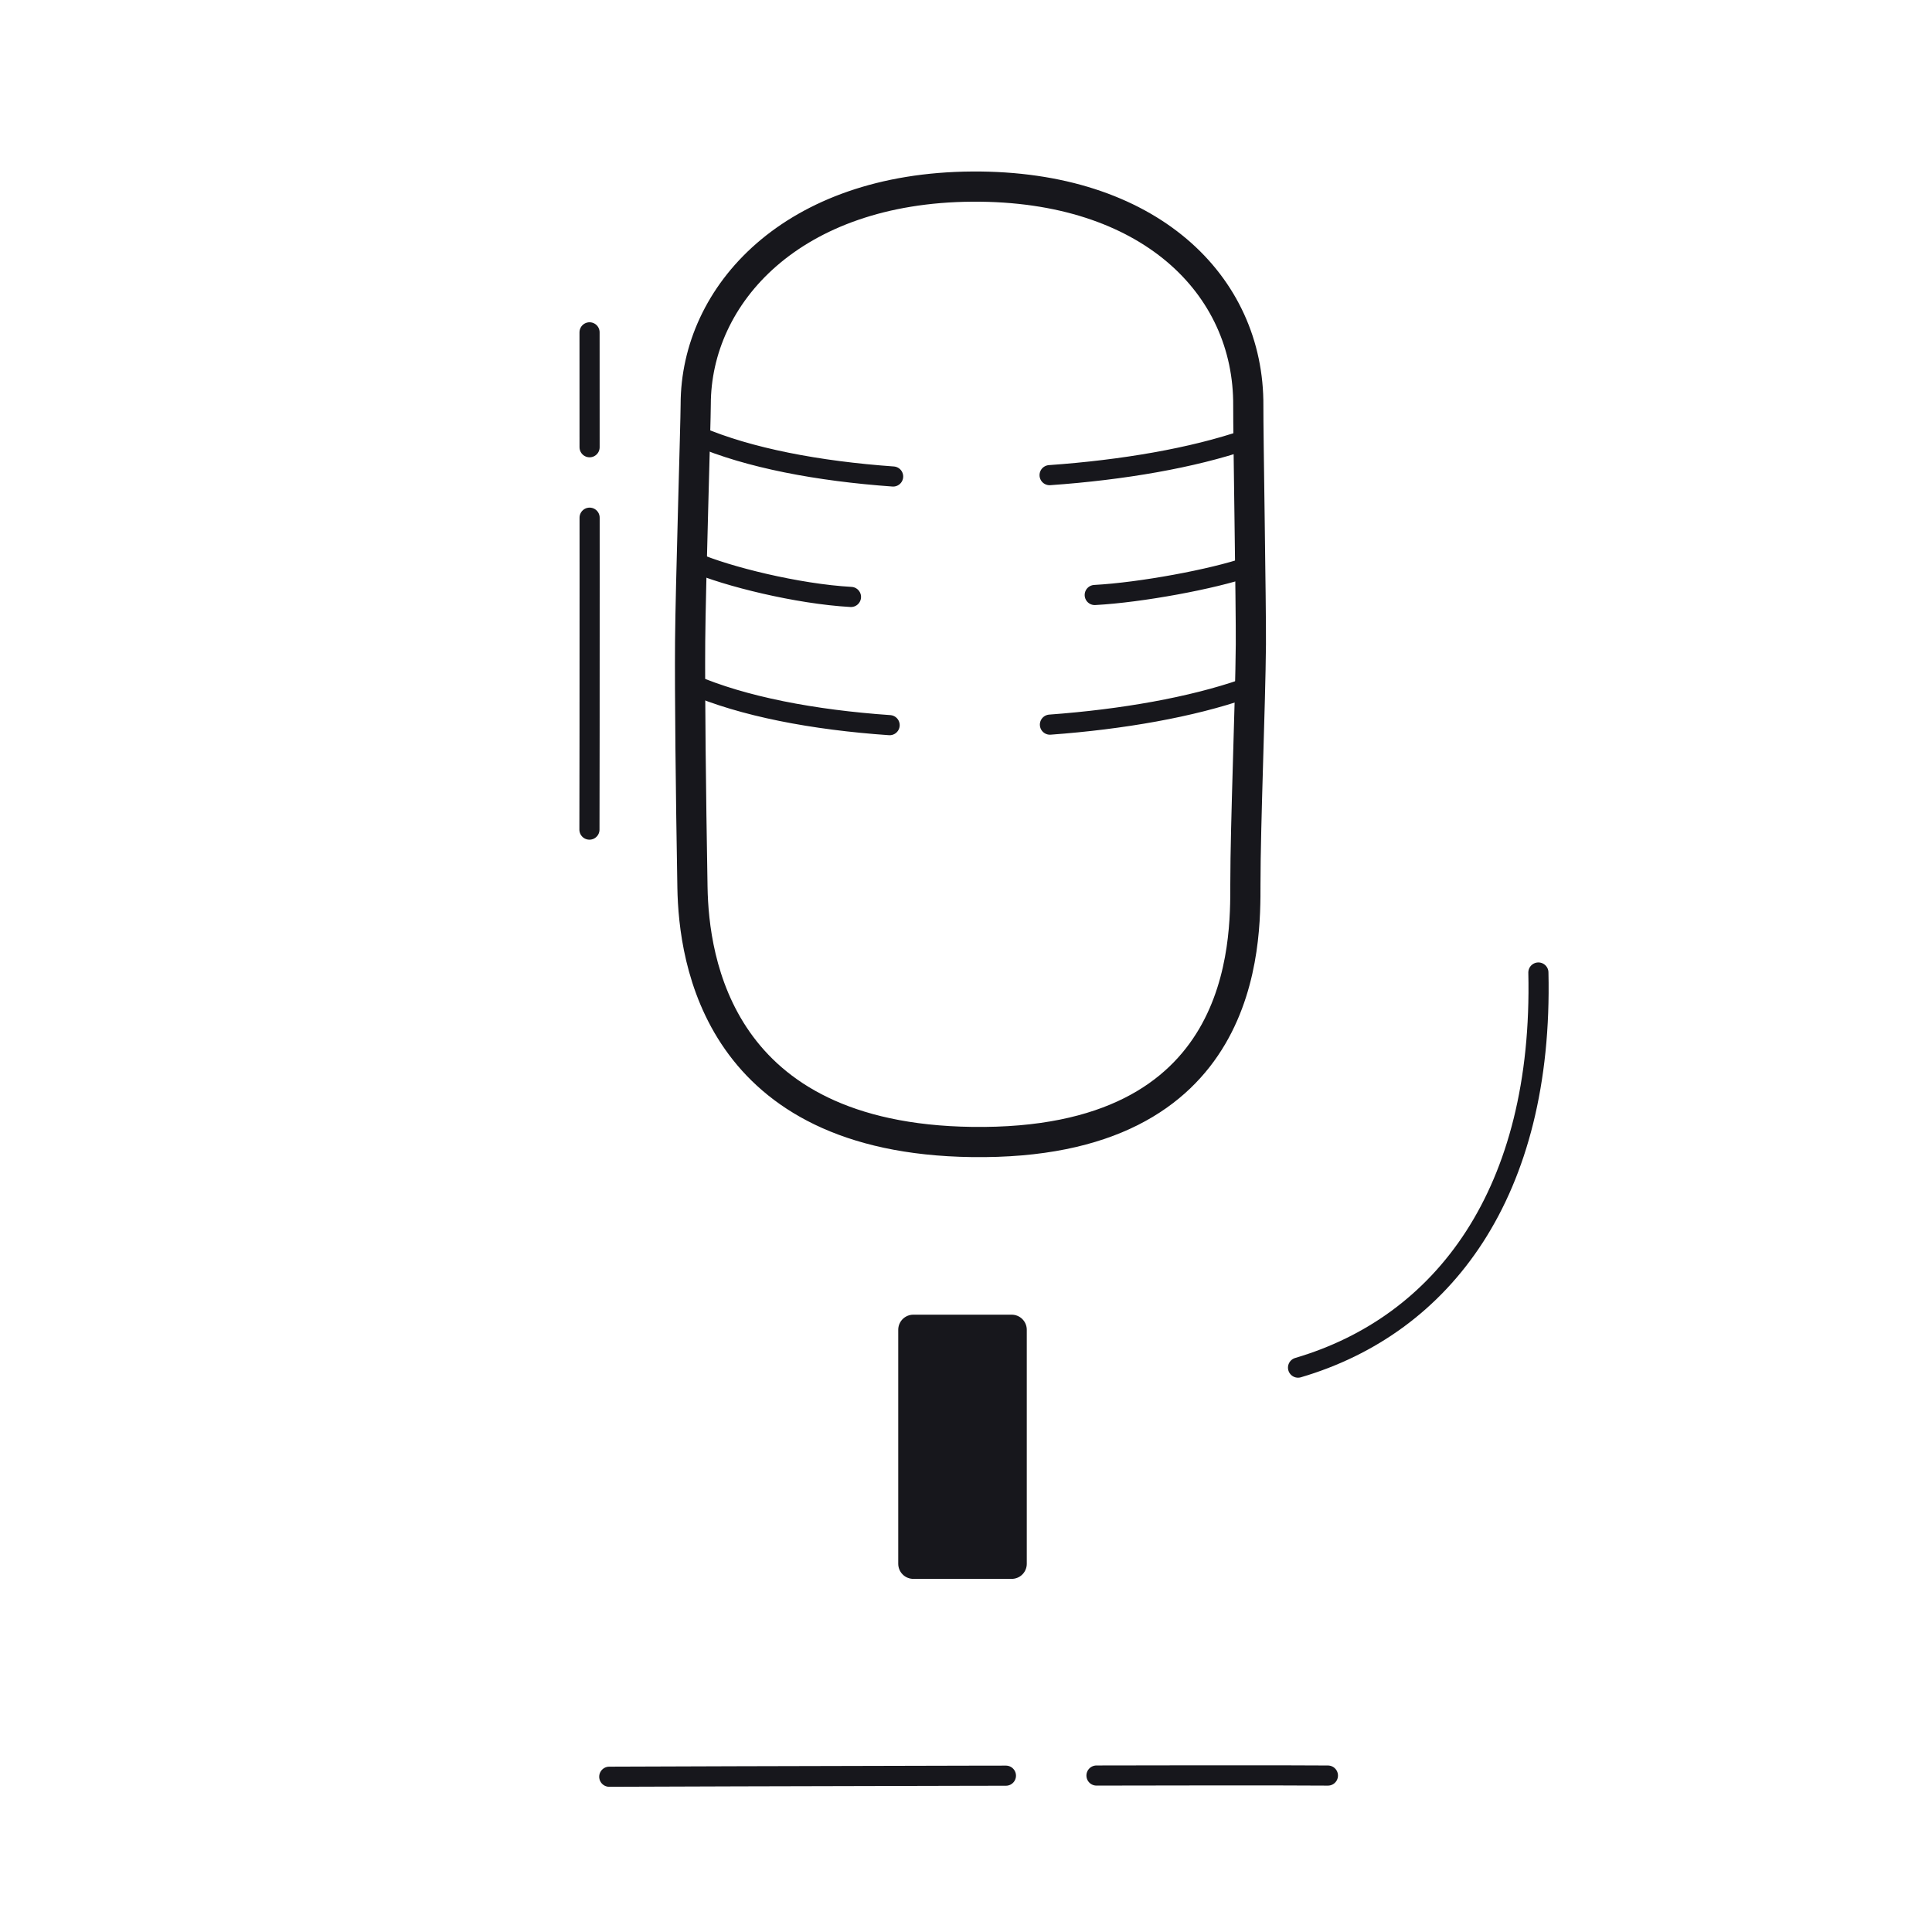 <svg xmlns="http://www.w3.org/2000/svg" width="192" height="192" style="width:100%;height:100%;transform:translate3d(0,0,0);content-visibility:visible" viewBox="0 0 192 192"><defs><clipPath id="c"><path d="M0 0h192v192H0z"/></clipPath><clipPath id="f"><path d="M0 0h192v192H0z"/></clipPath><clipPath id="d"><path d="M0 0h192v192H0z"/></clipPath><filter id="a" width="100%" height="100%" x="0%" y="0%" filterUnits="objectBoundingBox"><feComponentTransfer in="SourceGraphic"><feFuncA tableValues="1.0 0.0" type="table"/></feComponentTransfer></filter><path id="b" fill="red" d="M96.64 18.54c17.51-.1 27.5 9.74 27.41 21.8-.01 2.36.29 20.23.26 23.69-.05 6.03-.54 17.86-.54 23.81 0 5.83.26 26.03-27.18 25.65-25.26-.35-27.65-18.09-27.77-25.3-.17-9.5-.27-19.22-.23-24.45.04-5.29.55-21.84.55-23.55.01-10.91 9.58-21.54 27.5-21.65" style="display:block"/><mask id="e" mask-type="alpha" maskUnits="userSpaceOnUse"><g filter="url(#a)"><path fill="#fff" d="M0 0h192v192H0z" opacity="0"/><use xmlns:ns1="http://www.w3.org/1999/xlink" ns1:href="#b"/></g></mask></defs><g clip-path="url(#c)"><g clip-path="url(#d)" style="display:block"><g fill="none" stroke="#17171C" stroke-linecap="round" stroke-linejoin="round" style="display:block"><path stroke-width="3" d="M96.642 18.544c17.509-.108 27.501 9.734 27.412 21.798-.018 2.36.285 20.224.256 23.692-.049 6.031-.544 17.855-.544 23.81 0 5.831.269 26.024-27.179 25.646-25.253-.348-27.646-18.087-27.771-25.297-.164-9.499-.271-19.224-.231-24.449.041-5.297.554-21.84.555-23.549.005-10.912 9.578-21.54 27.502-21.651" class="primary"/><path stroke-width="2.001" d="M123.637 68.458c-5.226 1.816-12.06 3.026-19.296 3.556m-15.931.051c-7.56-.522-14.6-1.855-19.718-4.086m55.276-11.615c-3.407 1.183-10.581 2.521-15.174 2.766m-24.225.194c-5.329-.298-12.357-2.05-15.546-3.44" class="primary"/><path stroke-width="1.999" d="M123.791 43.706c-5.272 1.804-12.178 3-19.484 3.514m-15.548.134c-7.435-.529-14.345-1.835-19.388-4" class="primary"/></g><g style="display:block"><path fill="#17171C" d="M100.54 132.151h-9.774v23.256h9.774z" class="primary"/><path fill="none" stroke="#17171C" stroke-linecap="round" stroke-linejoin="round" stroke-width="3" d="M100.54 132.151h-9.774v23.256h9.774z" class="primary"/></g><g mask="url(#e)" style="display:block"><path fill="#17171C" d="M96.11 155.19c-15.59-.18-28.7 6.71-28.66 11.77 5.47.04 56.66.45 56.64-.33-.09-4.91-12.05-11.25-27.98-11.44m3.99-.89c0-2.97-.15-18.64-.13-21.32m-8.81 20.89c0-2.97.1-18.2.12-20.87m4.09-1.08c53.91-.2 46.94-35.49 46.88-35.85-2.51.02-8.05 0-8.13.57-1.05 6.84-2.88 27.33-38.35 27.39-30.6.05-37.47-22.41-38.01-27.12-.1-.93-6.97-.39-8.94-.21-.15.01 1.12 35.39 46.55 35.22" class="primary"/><path fill="none" stroke="#17171C" stroke-linecap="round" stroke-linejoin="round" stroke-width="3" d="M96.106 155.194c-15.583-.182-28.7 6.707-28.652 11.769 5.461.037 56.651.451 56.636-.33-.089-4.915-12.047-11.253-27.984-11.439m3.99-.891c0-2.972-.144-18.643-.126-21.318m-8.807 20.889c0-2.972.1-18.203.118-20.878m4.09-1.076c53.912-.2 46.934-35.494 46.879-35.851-2.515.018-8.048 0-8.135.571-1.046 6.836-2.878 27.326-38.345 27.389-30.604.054-37.467-22.409-38.007-27.12-.107-.932-6.977-.389-8.946-.214-.147.013 1.124 35.393 46.554 35.225" class="primary"/></g><path fill="none" stroke="#17171C" stroke-dasharray="43 9" stroke-dashoffset="-32" stroke-linecap="round" stroke-linejoin="round" stroke-width="2" d="M.041 51.647c.073-6.408-.081-65.309-.116-71.419" class="primary" style="display:block" transform="rotate(-90 128.407 48.087)"/><path fill="none" stroke="#17171C" stroke-linecap="round" stroke-linejoin="round" stroke-width="2.001" d="M14.318-18.121C12.416 3.677 1.104 15.651-13.728 18.289" class="primary" style="display:block" transform="rotate(-6.294 1127.315 -1220.859)"/><path fill="none" stroke="#17171C" stroke-dasharray="31 7" stroke-linecap="round" stroke-linejoin="round" stroke-width="2" d="M.013 15.96c.024-6.408.023-43.309.011-49.42" class="primary" style="display:block" transform="translate(58.565 66.487)"/><path fill="none" stroke="#17171C" stroke-dasharray="31 7" stroke-linecap="round" stroke-linejoin="round" stroke-width="2" d="M.013 15.96c.024-6.408.023-43.309.011-49.42" class="primary" style="display:none" transform="translate(58.565 66.487)"/></g><g clip-path="url(#f)" style="display:none"><g fill="none" style="display:none"><path class="primary"/><path class="primary"/><path class="primary"/><path class="primary"/><path class="primary"/><path class="primary"/><path class="primary"/></g><g style="display:none"><path class="primary"/><path fill="none" class="primary"/></g><g style="display:none"><path class="primary"/><path fill="none" class="primary"/><path fill="none" class="primary"/><path fill="none" class="primary"/><path fill="none" class="primary"/></g><path fill="none" class="primary" style="display:none"/><path fill="none" class="primary" style="display:none"/><path fill="none" class="primary" style="display:none"/></g></g></svg>